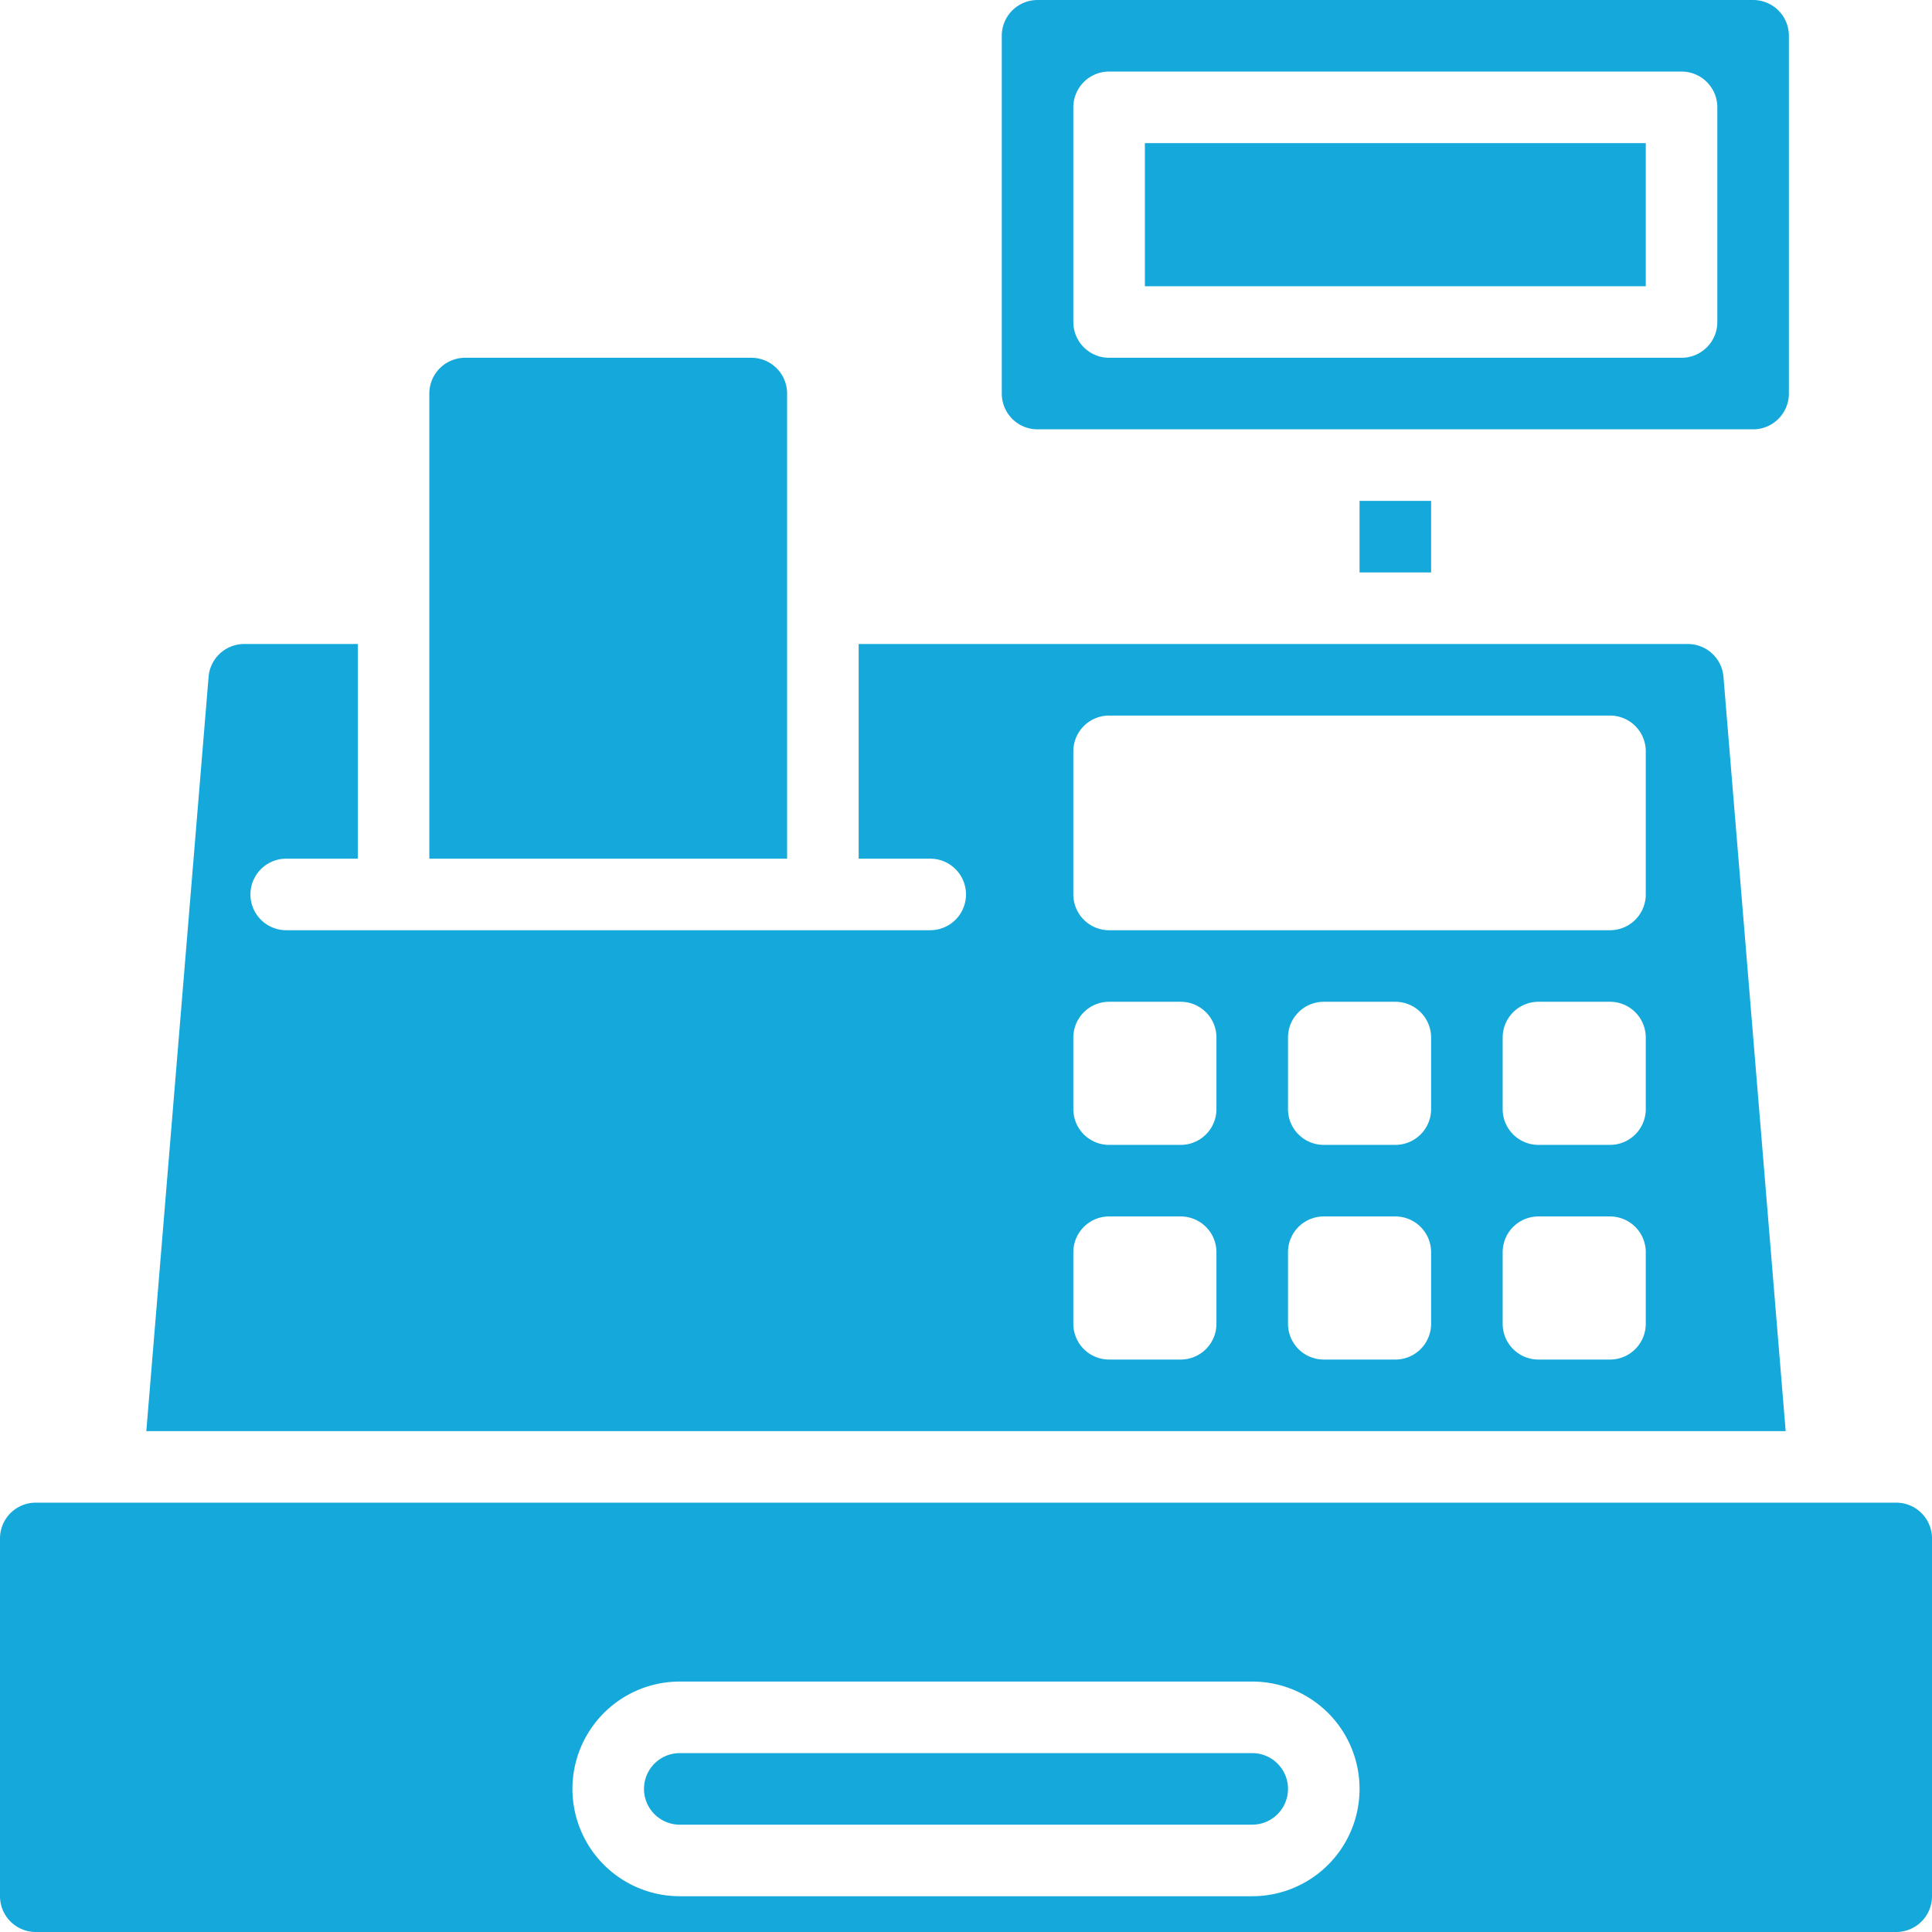 <?xml version="1.0" encoding="UTF-8" standalone="no"?><svg xmlns="http://www.w3.org/2000/svg" xmlns:xlink="http://www.w3.org/1999/xlink" fill="#14a8db" height="54" preserveAspectRatio="xMidYMid meet" version="1" viewBox="5.0 5.0 54.0 54.0" width="54" zoomAndPan="magnify"><g data-name="cash register" id="change1_1"><path d="M58,47H6a1,1,0,0,0-1,1V58a1,1,0,0,0,1,1H58a1,1,0,0,0,1-1V48A1,1,0,0,0,58,47ZM40,58H24a3,3,0,0,1,0-6H40a3,3,0,0,1,0,6Zm0-4H24a1,1,0,0,0,0,2H40a1,1,0,0,0,0-2ZM37,9v4H51V9Zm0,0v4H51V9Zm0,0v4H51V9Zm0,0v4H51V9ZM54,5H34a1,1,0,0,0-1,1V16a1,1,0,0,0,1,1H54a1,1,0,0,0,1-1V6A1,1,0,0,0,54,5Zm-1,9a1,1,0,0,1-1,1H36a1,1,0,0,1-1-1V8a1,1,0,0,1,1-1H52a1,1,0,0,1,1,1ZM37,13H51V9H37Zm0-4v4H51V9Zm0,0v4H51V9ZM53.17,23.9a1,1,0,0,0-1-.9H29v6h2a1,1,0,0,1,0,2H13a1,1,0,0,1,0-2h2V23H11.83a1,1,0,0,0-1,.92L9.09,45H54.91ZM39,42a1,1,0,0,1-1,1H36a1,1,0,0,1-1-1V40a1,1,0,0,1,1-1h2a1,1,0,0,1,1,1Zm0-6a1,1,0,0,1-1,1H36a1,1,0,0,1-1-1V34a1,1,0,0,1,1-1h2a1,1,0,0,1,1,1Zm6,6a1,1,0,0,1-1,1H42a1,1,0,0,1-1-1V40a1,1,0,0,1,1-1h2a1,1,0,0,1,1,1Zm0-6a1,1,0,0,1-1,1H42a1,1,0,0,1-1-1V34a1,1,0,0,1,1-1h2a1,1,0,0,1,1,1Zm6,6a1,1,0,0,1-1,1H48a1,1,0,0,1-1-1V40a1,1,0,0,1,1-1h2a1,1,0,0,1,1,1Zm0-6a1,1,0,0,1-1,1H48a1,1,0,0,1-1-1V34a1,1,0,0,1,1-1h2a1,1,0,0,1,1,1Zm0-6a1,1,0,0,1-1,1H36a1,1,0,0,1-1-1V26a1,1,0,0,1,1-1H50a1,1,0,0,1,1,1ZM43,19v2h2V19ZM26,15H18a1,1,0,0,0-1,1V29H27V16A1,1,0,0,0,26,15Z"/></g></svg>